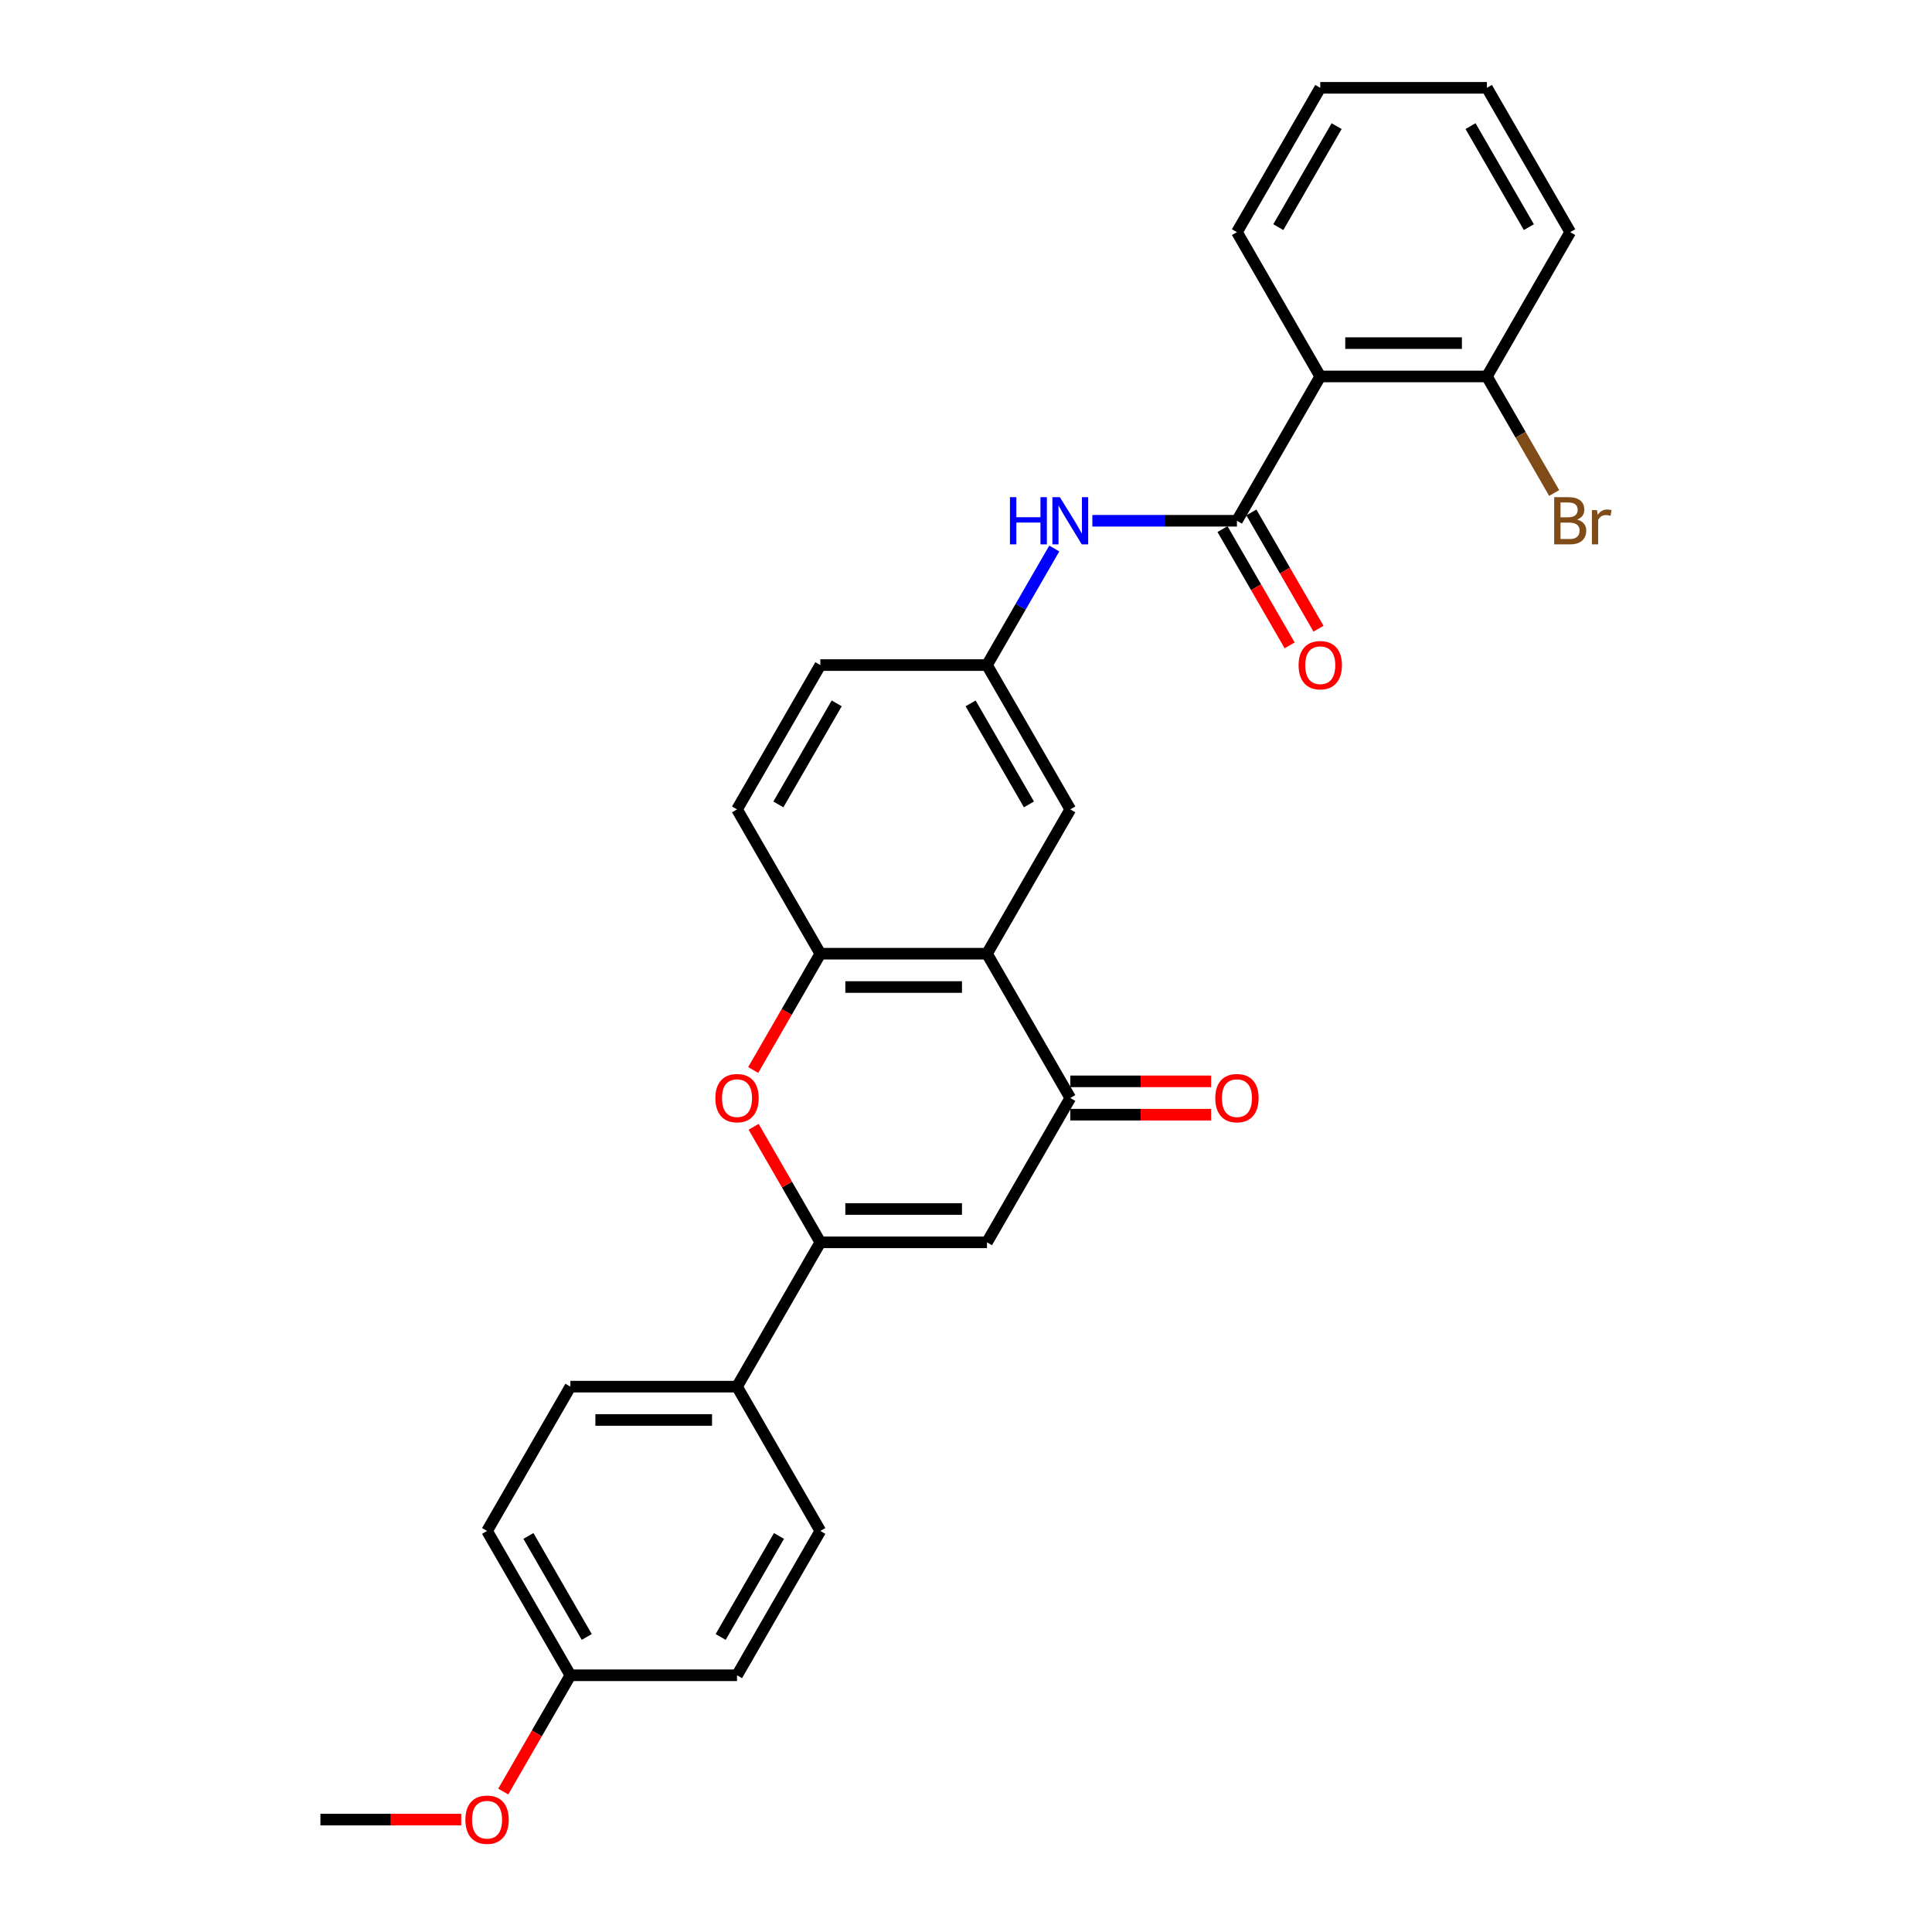 <?xml version='1.0' encoding='iso-8859-1'?>
<svg version='1.1' baseProfile='full'
              xmlns='http://www.w3.org/2000/svg'
                      xmlns:rdkit='http://www.rdkit.org/xml'
                      xmlns:xlink='http://www.w3.org/1999/xlink'
                  xml:space='preserve'
width='1000px' height='1000px' viewBox='0 0 1000 1000'>
<!-- END OF HEADER -->
<rect style='opacity:1.0;fill:#FFFFFF;stroke:none' width='1000' height='1000' x='0' y='0'> </rect>
<path class='bond-0' d='M 424.607,643.028 L 510.859,643.028' style='fill:none;fill-rule:evenodd;stroke:#000000;stroke-width:6px;stroke-linecap:butt;stroke-linejoin:miter;stroke-opacity:1' />
<path class='bond-0' d='M 437.545,625.777 L 497.921,625.777' style='fill:none;fill-rule:evenodd;stroke:#000000;stroke-width:6px;stroke-linecap:butt;stroke-linejoin:miter;stroke-opacity:1' />
<path class='bond-4' d='M 424.607,643.028 L 407.341,613.123' style='fill:none;fill-rule:evenodd;stroke:#000000;stroke-width:6px;stroke-linecap:butt;stroke-linejoin:miter;stroke-opacity:1' />
<path class='bond-4' d='M 407.341,613.123 L 390.076,583.218' style='fill:none;fill-rule:evenodd;stroke:#FF0000;stroke-width:6px;stroke-linecap:butt;stroke-linejoin:miter;stroke-opacity:1' />
<path class='bond-8' d='M 424.607,643.028 L 381.481,717.725' style='fill:none;fill-rule:evenodd;stroke:#000000;stroke-width:6px;stroke-linecap:butt;stroke-linejoin:miter;stroke-opacity:1' />
<path class='bond-3' d='M 510.859,643.028 L 553.985,568.331' style='fill:none;fill-rule:evenodd;stroke:#000000;stroke-width:6px;stroke-linecap:butt;stroke-linejoin:miter;stroke-opacity:1' />
<path class='bond-1' d='M 640.238,269.545 L 602.821,269.545' style='fill:none;fill-rule:evenodd;stroke:#000000;stroke-width:6px;stroke-linecap:butt;stroke-linejoin:miter;stroke-opacity:1' />
<path class='bond-1' d='M 602.821,269.545 L 565.405,269.545' style='fill:none;fill-rule:evenodd;stroke:#0000FF;stroke-width:6px;stroke-linecap:butt;stroke-linejoin:miter;stroke-opacity:1' />
<path class='bond-5' d='M 640.238,269.545 L 683.364,194.848' style='fill:none;fill-rule:evenodd;stroke:#000000;stroke-width:6px;stroke-linecap:butt;stroke-linejoin:miter;stroke-opacity:1' />
<path class='bond-12' d='M 632.768,273.857 L 650.143,303.952' style='fill:none;fill-rule:evenodd;stroke:#000000;stroke-width:6px;stroke-linecap:butt;stroke-linejoin:miter;stroke-opacity:1' />
<path class='bond-12' d='M 650.143,303.952 L 667.518,334.046' style='fill:none;fill-rule:evenodd;stroke:#FF0000;stroke-width:6px;stroke-linecap:butt;stroke-linejoin:miter;stroke-opacity:1' />
<path class='bond-12' d='M 647.707,265.232 L 665.082,295.326' style='fill:none;fill-rule:evenodd;stroke:#000000;stroke-width:6px;stroke-linecap:butt;stroke-linejoin:miter;stroke-opacity:1' />
<path class='bond-12' d='M 665.082,295.326 L 682.457,325.421' style='fill:none;fill-rule:evenodd;stroke:#FF0000;stroke-width:6px;stroke-linecap:butt;stroke-linejoin:miter;stroke-opacity:1' />
<path class='bond-2' d='M 510.859,493.635 L 424.607,493.635' style='fill:none;fill-rule:evenodd;stroke:#000000;stroke-width:6px;stroke-linecap:butt;stroke-linejoin:miter;stroke-opacity:1' />
<path class='bond-2' d='M 497.921,510.885 L 437.545,510.885' style='fill:none;fill-rule:evenodd;stroke:#000000;stroke-width:6px;stroke-linecap:butt;stroke-linejoin:miter;stroke-opacity:1' />
<path class='bond-9' d='M 510.859,493.635 L 553.985,418.938' style='fill:none;fill-rule:evenodd;stroke:#000000;stroke-width:6px;stroke-linecap:butt;stroke-linejoin:miter;stroke-opacity:1' />
<path class='bond-28' d='M 510.859,493.635 L 553.985,568.331' style='fill:none;fill-rule:evenodd;stroke:#000000;stroke-width:6px;stroke-linecap:butt;stroke-linejoin:miter;stroke-opacity:1' />
<path class='bond-13' d='M 553.985,576.956 L 590.427,576.956' style='fill:none;fill-rule:evenodd;stroke:#000000;stroke-width:6px;stroke-linecap:butt;stroke-linejoin:miter;stroke-opacity:1' />
<path class='bond-13' d='M 590.427,576.956 L 626.868,576.956' style='fill:none;fill-rule:evenodd;stroke:#FF0000;stroke-width:6px;stroke-linecap:butt;stroke-linejoin:miter;stroke-opacity:1' />
<path class='bond-13' d='M 553.985,559.706 L 590.427,559.706' style='fill:none;fill-rule:evenodd;stroke:#000000;stroke-width:6px;stroke-linecap:butt;stroke-linejoin:miter;stroke-opacity:1' />
<path class='bond-13' d='M 590.427,559.706 L 626.868,559.706' style='fill:none;fill-rule:evenodd;stroke:#FF0000;stroke-width:6px;stroke-linecap:butt;stroke-linejoin:miter;stroke-opacity:1' />
<path class='bond-6' d='M 389.857,553.824 L 407.232,523.729' style='fill:none;fill-rule:evenodd;stroke:#FF0000;stroke-width:6px;stroke-linecap:butt;stroke-linejoin:miter;stroke-opacity:1' />
<path class='bond-6' d='M 407.232,523.729 L 424.607,493.635' style='fill:none;fill-rule:evenodd;stroke:#000000;stroke-width:6px;stroke-linecap:butt;stroke-linejoin:miter;stroke-opacity:1' />
<path class='bond-10' d='M 683.364,194.848 L 769.616,194.848' style='fill:none;fill-rule:evenodd;stroke:#000000;stroke-width:6px;stroke-linecap:butt;stroke-linejoin:miter;stroke-opacity:1' />
<path class='bond-10' d='M 696.302,177.597 L 756.678,177.597' style='fill:none;fill-rule:evenodd;stroke:#000000;stroke-width:6px;stroke-linecap:butt;stroke-linejoin:miter;stroke-opacity:1' />
<path class='bond-22' d='M 683.364,194.848 L 640.238,120.151' style='fill:none;fill-rule:evenodd;stroke:#000000;stroke-width:6px;stroke-linecap:butt;stroke-linejoin:miter;stroke-opacity:1' />
<path class='bond-14' d='M 424.607,493.635 L 381.481,418.938' style='fill:none;fill-rule:evenodd;stroke:#000000;stroke-width:6px;stroke-linecap:butt;stroke-linejoin:miter;stroke-opacity:1' />
<path class='bond-7' d='M 545.689,283.914 L 528.274,314.078' style='fill:none;fill-rule:evenodd;stroke:#0000FF;stroke-width:6px;stroke-linecap:butt;stroke-linejoin:miter;stroke-opacity:1' />
<path class='bond-7' d='M 528.274,314.078 L 510.859,344.241' style='fill:none;fill-rule:evenodd;stroke:#000000;stroke-width:6px;stroke-linecap:butt;stroke-linejoin:miter;stroke-opacity:1' />
<path class='bond-15' d='M 381.481,717.725 L 295.228,717.725' style='fill:none;fill-rule:evenodd;stroke:#000000;stroke-width:6px;stroke-linecap:butt;stroke-linejoin:miter;stroke-opacity:1' />
<path class='bond-15' d='M 368.543,734.975 L 308.166,734.975' style='fill:none;fill-rule:evenodd;stroke:#000000;stroke-width:6px;stroke-linecap:butt;stroke-linejoin:miter;stroke-opacity:1' />
<path class='bond-16' d='M 381.481,717.725 L 424.607,792.421' style='fill:none;fill-rule:evenodd;stroke:#000000;stroke-width:6px;stroke-linecap:butt;stroke-linejoin:miter;stroke-opacity:1' />
<path class='bond-30' d='M 553.985,418.938 L 510.859,344.241' style='fill:none;fill-rule:evenodd;stroke:#000000;stroke-width:6px;stroke-linecap:butt;stroke-linejoin:miter;stroke-opacity:1' />
<path class='bond-30' d='M 532.577,416.359 L 502.389,364.071' style='fill:none;fill-rule:evenodd;stroke:#000000;stroke-width:6px;stroke-linecap:butt;stroke-linejoin:miter;stroke-opacity:1' />
<path class='bond-18' d='M 769.616,194.848 L 787.031,225.011' style='fill:none;fill-rule:evenodd;stroke:#000000;stroke-width:6px;stroke-linecap:butt;stroke-linejoin:miter;stroke-opacity:1' />
<path class='bond-18' d='M 787.031,225.011 L 804.446,255.175' style='fill:none;fill-rule:evenodd;stroke:#7F4C19;stroke-width:6px;stroke-linecap:butt;stroke-linejoin:miter;stroke-opacity:1' />
<path class='bond-24' d='M 769.616,194.848 L 812.742,120.151' style='fill:none;fill-rule:evenodd;stroke:#000000;stroke-width:6px;stroke-linecap:butt;stroke-linejoin:miter;stroke-opacity:1' />
<path class='bond-11' d='M 510.859,344.241 L 424.607,344.241' style='fill:none;fill-rule:evenodd;stroke:#000000;stroke-width:6px;stroke-linecap:butt;stroke-linejoin:miter;stroke-opacity:1' />
<path class='bond-17' d='M 381.481,418.938 L 424.607,344.241' style='fill:none;fill-rule:evenodd;stroke:#000000;stroke-width:6px;stroke-linecap:butt;stroke-linejoin:miter;stroke-opacity:1' />
<path class='bond-17' d='M 402.889,416.359 L 433.077,364.071' style='fill:none;fill-rule:evenodd;stroke:#000000;stroke-width:6px;stroke-linecap:butt;stroke-linejoin:miter;stroke-opacity:1' />
<path class='bond-20' d='M 295.228,717.725 L 252.102,792.421' style='fill:none;fill-rule:evenodd;stroke:#000000;stroke-width:6px;stroke-linecap:butt;stroke-linejoin:miter;stroke-opacity:1' />
<path class='bond-21' d='M 424.607,792.421 L 381.481,867.118' style='fill:none;fill-rule:evenodd;stroke:#000000;stroke-width:6px;stroke-linecap:butt;stroke-linejoin:miter;stroke-opacity:1' />
<path class='bond-21' d='M 403.199,795.001 L 373.01,847.288' style='fill:none;fill-rule:evenodd;stroke:#000000;stroke-width:6px;stroke-linecap:butt;stroke-linejoin:miter;stroke-opacity:1' />
<path class='bond-19' d='M 295.228,867.118 L 381.481,867.118' style='fill:none;fill-rule:evenodd;stroke:#000000;stroke-width:6px;stroke-linecap:butt;stroke-linejoin:miter;stroke-opacity:1' />
<path class='bond-23' d='M 295.228,867.118 L 277.853,897.212' style='fill:none;fill-rule:evenodd;stroke:#000000;stroke-width:6px;stroke-linecap:butt;stroke-linejoin:miter;stroke-opacity:1' />
<path class='bond-23' d='M 277.853,897.212 L 260.478,927.307' style='fill:none;fill-rule:evenodd;stroke:#FF0000;stroke-width:6px;stroke-linecap:butt;stroke-linejoin:miter;stroke-opacity:1' />
<path class='bond-29' d='M 295.228,867.118 L 252.102,792.421' style='fill:none;fill-rule:evenodd;stroke:#000000;stroke-width:6px;stroke-linecap:butt;stroke-linejoin:miter;stroke-opacity:1' />
<path class='bond-29' d='M 303.699,847.288 L 273.511,795.001' style='fill:none;fill-rule:evenodd;stroke:#000000;stroke-width:6px;stroke-linecap:butt;stroke-linejoin:miter;stroke-opacity:1' />
<path class='bond-26' d='M 640.238,120.151 L 683.364,45.455' style='fill:none;fill-rule:evenodd;stroke:#000000;stroke-width:6px;stroke-linecap:butt;stroke-linejoin:miter;stroke-opacity:1' />
<path class='bond-26' d='M 661.646,117.572 L 691.834,65.284' style='fill:none;fill-rule:evenodd;stroke:#000000;stroke-width:6px;stroke-linecap:butt;stroke-linejoin:miter;stroke-opacity:1' />
<path class='bond-25' d='M 238.733,941.815 L 202.292,941.815' style='fill:none;fill-rule:evenodd;stroke:#FF0000;stroke-width:6px;stroke-linecap:butt;stroke-linejoin:miter;stroke-opacity:1' />
<path class='bond-25' d='M 202.292,941.815 L 165.85,941.815' style='fill:none;fill-rule:evenodd;stroke:#000000;stroke-width:6px;stroke-linecap:butt;stroke-linejoin:miter;stroke-opacity:1' />
<path class='bond-31' d='M 812.742,120.151 L 769.616,45.455' style='fill:none;fill-rule:evenodd;stroke:#000000;stroke-width:6px;stroke-linecap:butt;stroke-linejoin:miter;stroke-opacity:1' />
<path class='bond-31' d='M 791.334,117.572 L 761.146,65.284' style='fill:none;fill-rule:evenodd;stroke:#000000;stroke-width:6px;stroke-linecap:butt;stroke-linejoin:miter;stroke-opacity:1' />
<path class='bond-27' d='M 683.364,45.455 L 769.616,45.455' style='fill:none;fill-rule:evenodd;stroke:#000000;stroke-width:6px;stroke-linecap:butt;stroke-linejoin:miter;stroke-opacity:1' />
<path  class='atom-5' d='M 370.268 568.4
Q 370.268 562.535, 373.166 559.258
Q 376.064 555.98, 381.481 555.98
Q 386.897 555.98, 389.795 559.258
Q 392.694 562.535, 392.694 568.4
Q 392.694 574.334, 389.761 577.716
Q 386.828 581.062, 381.481 581.062
Q 376.099 581.062, 373.166 577.716
Q 370.268 574.369, 370.268 568.4
M 381.481 578.302
Q 385.207 578.302, 387.208 575.818
Q 389.243 573.299, 389.243 568.4
Q 389.243 563.605, 387.208 561.19
Q 385.207 558.74, 381.481 558.74
Q 377.755 558.74, 375.719 561.155
Q 373.718 563.57, 373.718 568.4
Q 373.718 573.334, 375.719 575.818
Q 377.755 578.302, 381.481 578.302
' fill='#FF0000'/>
<path  class='atom-8' d='M 522.745 257.331
L 526.057 257.331
L 526.057 267.716
L 538.546 267.716
L 538.546 257.331
L 541.858 257.331
L 541.858 281.758
L 538.546 281.758
L 538.546 270.476
L 526.057 270.476
L 526.057 281.758
L 522.745 281.758
L 522.745 257.331
' fill='#0000FF'/>
<path  class='atom-8' d='M 548.586 257.331
L 556.59 270.269
Q 557.384 271.546, 558.66 273.857
Q 559.937 276.169, 560.006 276.307
L 560.006 257.331
L 563.249 257.331
L 563.249 281.758
L 559.902 281.758
L 551.311 267.613
Q 550.311 265.956, 549.241 264.059
Q 548.206 262.161, 547.896 261.575
L 547.896 281.758
L 544.722 281.758
L 544.722 257.331
L 548.586 257.331
' fill='#0000FF'/>
<path  class='atom-13' d='M 672.151 344.31
Q 672.151 338.445, 675.049 335.167
Q 677.947 331.89, 683.364 331.89
Q 688.78 331.89, 691.678 335.167
Q 694.577 338.445, 694.577 344.31
Q 694.577 350.244, 691.644 353.625
Q 688.711 356.972, 683.364 356.972
Q 677.982 356.972, 675.049 353.625
Q 672.151 350.279, 672.151 344.31
M 683.364 354.212
Q 687.09 354.212, 689.091 351.728
Q 691.126 349.209, 691.126 344.31
Q 691.126 339.515, 689.091 337.1
Q 687.09 334.65, 683.364 334.65
Q 679.638 334.65, 677.602 337.065
Q 675.601 339.48, 675.601 344.31
Q 675.601 349.244, 677.602 351.728
Q 679.638 354.212, 683.364 354.212
' fill='#FF0000'/>
<path  class='atom-14' d='M 629.025 568.4
Q 629.025 562.535, 631.923 559.258
Q 634.821 555.98, 640.238 555.98
Q 645.654 555.98, 648.552 559.258
Q 651.45 562.535, 651.45 568.4
Q 651.45 574.334, 648.518 577.716
Q 645.585 581.062, 640.238 581.062
Q 634.855 581.062, 631.923 577.716
Q 629.025 574.369, 629.025 568.4
M 640.238 578.302
Q 643.964 578.302, 645.965 575.818
Q 648 573.299, 648 568.4
Q 648 563.605, 645.965 561.19
Q 643.964 558.74, 640.238 558.74
Q 636.511 558.74, 634.476 561.155
Q 632.475 563.57, 632.475 568.4
Q 632.475 573.334, 634.476 575.818
Q 636.511 578.302, 640.238 578.302
' fill='#FF0000'/>
<path  class='atom-19' d='M 816.313 268.924
Q 818.659 269.579, 819.832 271.028
Q 821.04 272.443, 821.04 274.547
Q 821.04 277.928, 818.866 279.86
Q 816.727 281.758, 812.656 281.758
L 804.445 281.758
L 804.445 257.331
L 811.655 257.331
Q 815.83 257.331, 817.935 259.022
Q 820.039 260.712, 820.039 263.817
Q 820.039 267.509, 816.313 268.924
M 807.722 260.091
L 807.722 267.751
L 811.655 267.751
Q 814.07 267.751, 815.312 266.784
Q 816.589 265.784, 816.589 263.817
Q 816.589 260.091, 811.655 260.091
L 807.722 260.091
M 812.656 278.998
Q 815.036 278.998, 816.313 277.859
Q 817.59 276.721, 817.59 274.547
Q 817.59 272.546, 816.175 271.546
Q 814.795 270.511, 812.138 270.511
L 807.722 270.511
L 807.722 278.998
L 812.656 278.998
' fill='#7F4C19'/>
<path  class='atom-19' d='M 826.594 264.024
L 826.974 266.474
Q 828.837 263.714, 831.873 263.714
Q 832.839 263.714, 834.15 264.059
L 833.632 266.957
Q 832.149 266.612, 831.321 266.612
Q 829.872 266.612, 828.906 267.199
Q 827.974 267.751, 827.215 269.096
L 827.215 281.758
L 823.972 281.758
L 823.972 264.024
L 826.594 264.024
' fill='#7F4C19'/>
<path  class='atom-24' d='M 240.89 941.884
Q 240.89 936.018, 243.788 932.741
Q 246.686 929.463, 252.102 929.463
Q 257.519 929.463, 260.417 932.741
Q 263.315 936.018, 263.315 941.884
Q 263.315 947.818, 260.383 951.199
Q 257.45 954.545, 252.102 954.545
Q 246.72 954.545, 243.788 951.199
Q 240.89 947.852, 240.89 941.884
M 252.102 951.785
Q 255.828 951.785, 257.829 949.301
Q 259.865 946.783, 259.865 941.884
Q 259.865 937.088, 257.829 934.673
Q 255.828 932.223, 252.102 932.223
Q 248.376 932.223, 246.341 934.638
Q 244.34 937.053, 244.34 941.884
Q 244.34 946.817, 246.341 949.301
Q 248.376 951.785, 252.102 951.785
' fill='#FF0000'/>
</svg>
